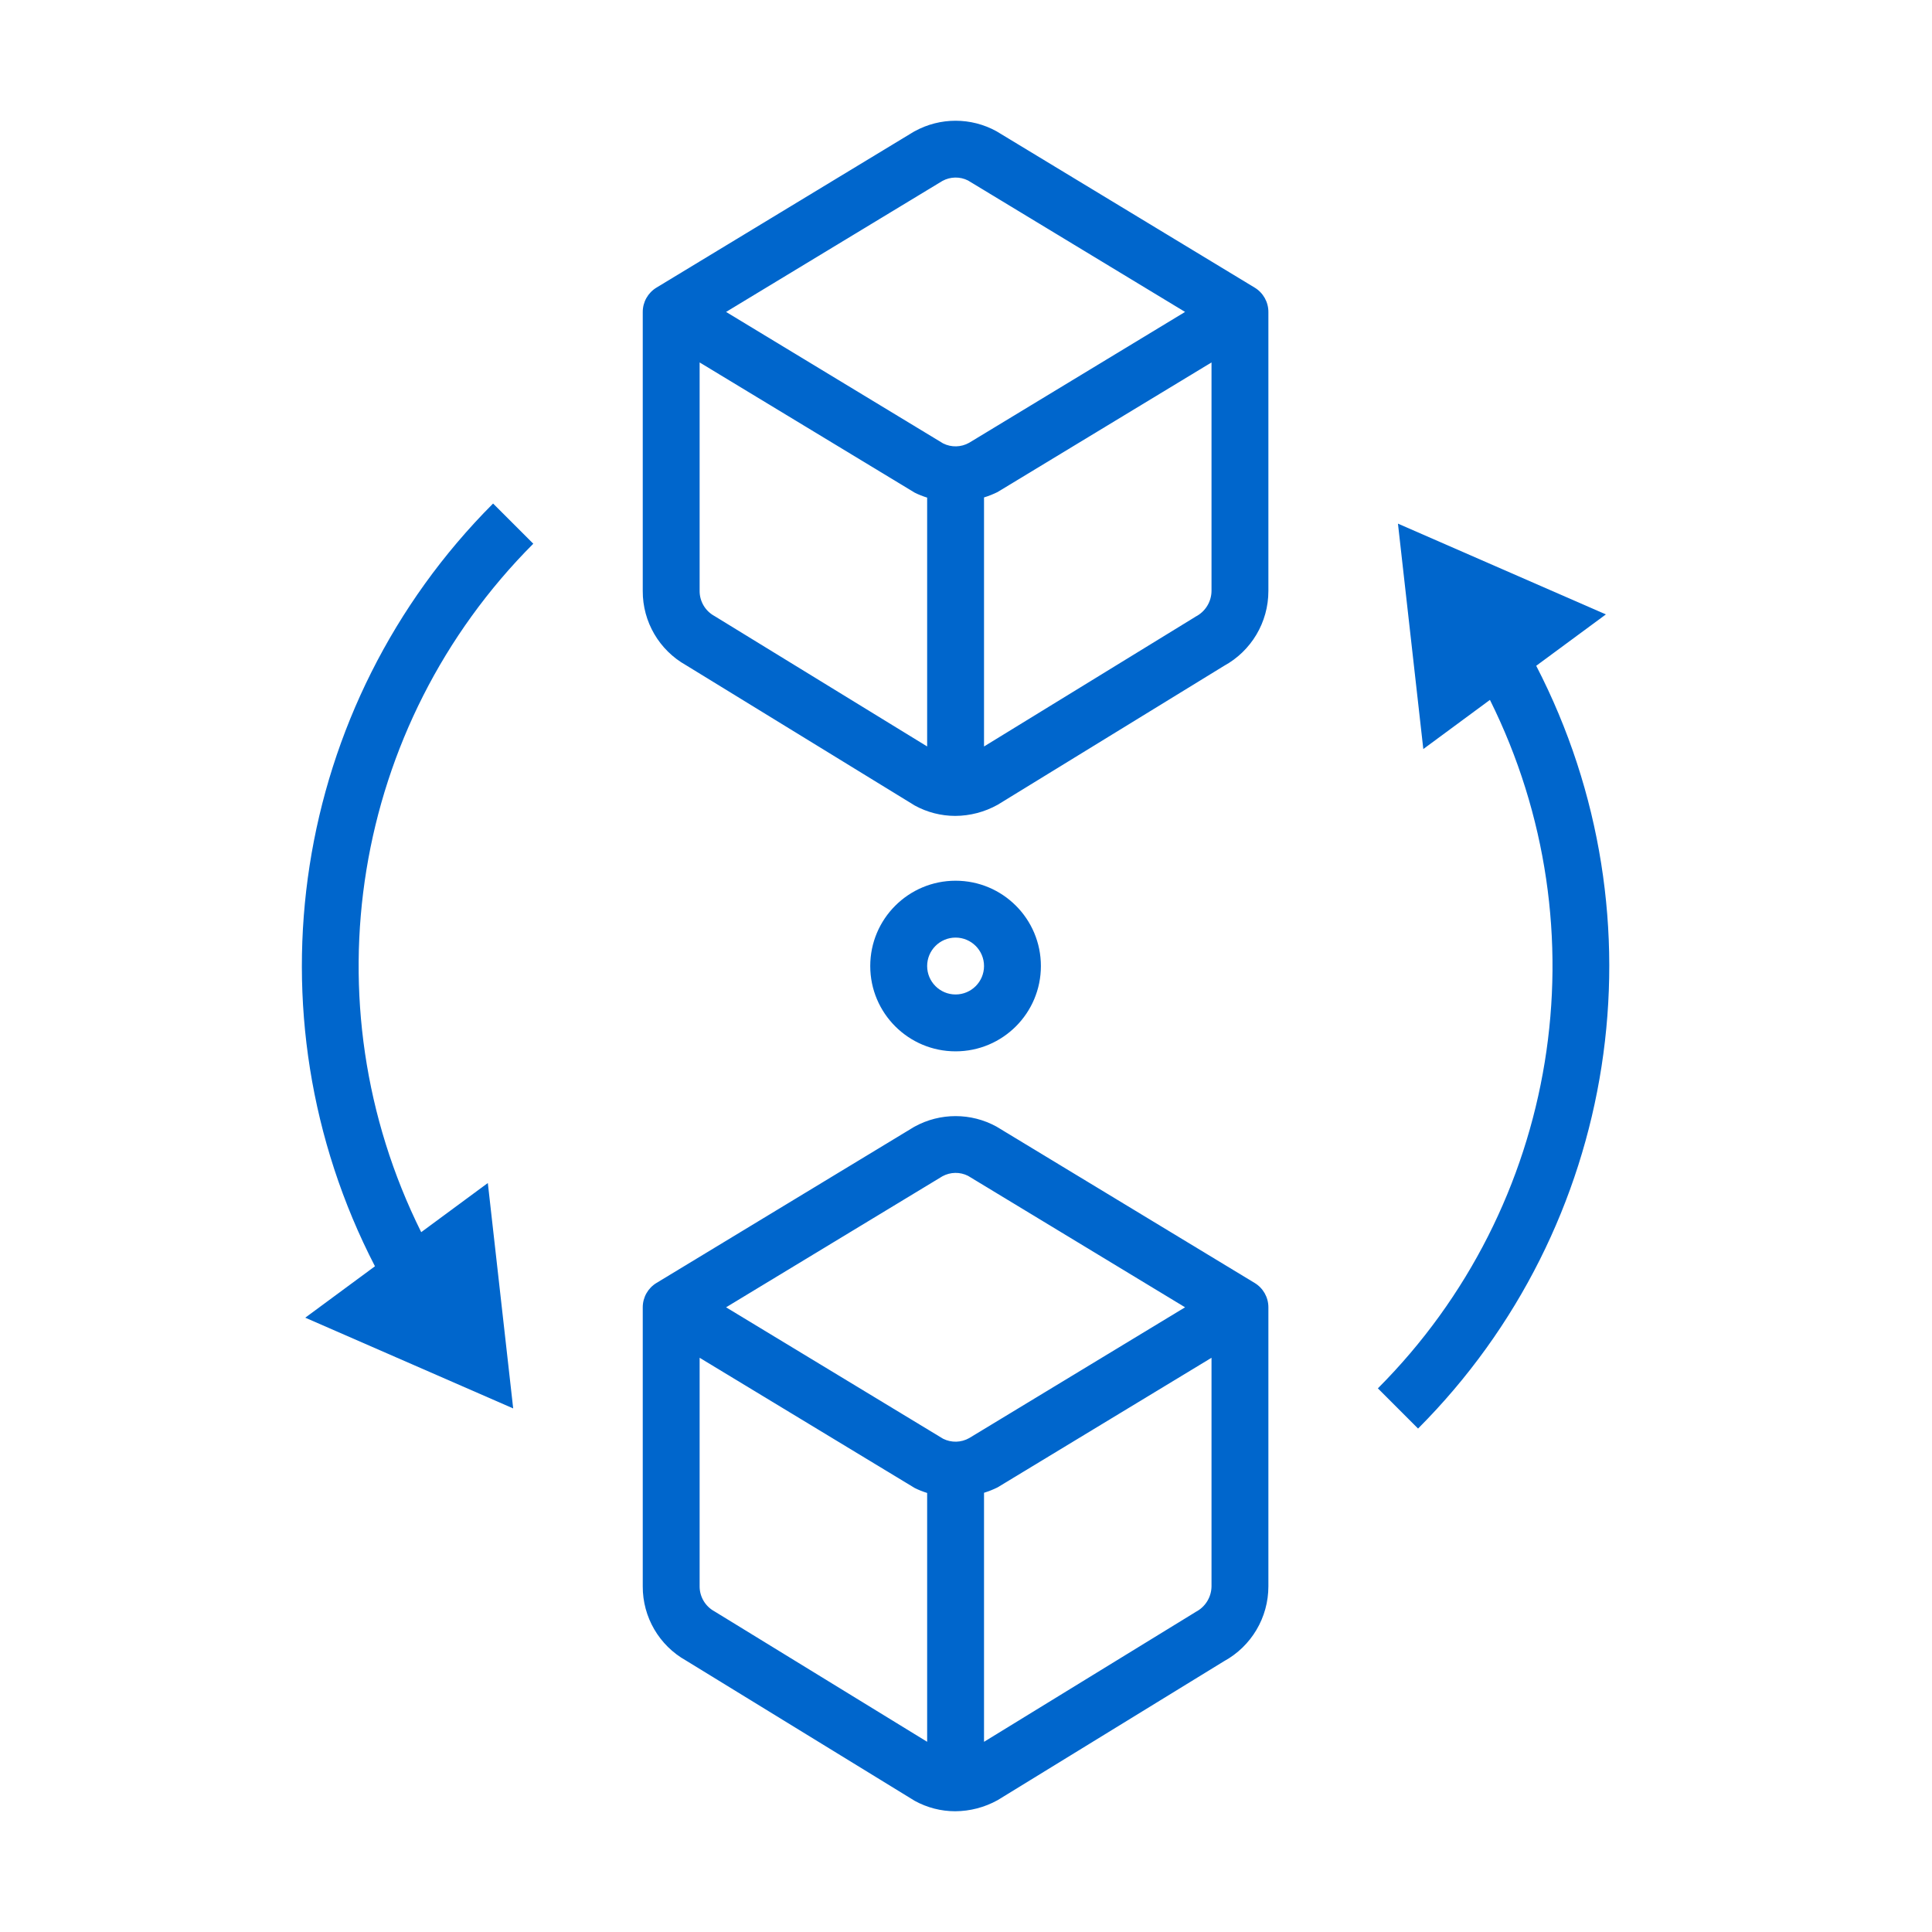 <svg width="64" height="64" xmlns="http://www.w3.org/2000/svg" xmlns:xlink="http://www.w3.org/1999/xlink" xml:space="preserve" overflow="hidden"><g transform="translate(-840 -321)"><path d="M881.563 330.528 873.008 325.347C872.165 324.884 871.144 324.884 870.301 325.347L870.264 325.367 861.746 330.528C861.464 330.699 861.292 331.004 861.292 331.333L861.292 340.577C861.287 341.595 861.836 342.536 862.724 343.035L870.301 347.683C870.712 347.909 871.173 348.027 871.642 348.028 872.135 348.026 872.618 347.899 873.049 347.659L880.545 343.059C881.453 342.563 882.017 341.612 882.017 340.577L882.017 331.333C882.017 331.004 881.845 330.699 881.563 330.528ZM871.22 326.993C871.483 326.85 871.8 326.844 872.067 326.979L879.257 331.333 872.105 335.667C871.839 335.818 871.514 335.826 871.241 335.688L864.052 331.333 871.22 326.993ZM863.667 341.406C863.364 341.241 863.175 340.922 863.176 340.577L863.176 333.006 870.301 337.32C870.433 337.386 870.571 337.44 870.713 337.484L870.713 345.727 863.667 341.406ZM879.601 341.431 872.597 345.728 872.597 337.478C872.751 337.431 872.901 337.371 873.045 337.3L880.133 333.006 880.133 340.577C880.129 340.938 879.924 341.267 879.601 341.429L879.601 341.431Z" fill="#0066CC"/><path d="M881.563 363.5 873.008 358.319C872.165 357.857 871.144 357.857 870.301 358.319L870.264 358.34 861.746 363.5C861.464 363.671 861.292 363.976 861.292 364.306L861.292 373.549C861.287 374.568 861.836 375.509 862.724 376.007L870.301 380.655C870.712 380.881 871.173 381 871.642 381 872.135 380.998 872.618 380.871 873.049 380.632L880.545 376.031C881.453 375.535 882.017 374.584 882.017 373.549L882.017 364.306C882.017 363.976 881.845 363.671 881.563 363.5ZM871.22 359.965C871.483 359.822 871.8 359.816 872.067 359.951L879.257 364.306 872.105 368.639C871.838 368.79 871.514 368.797 871.241 368.66L864.052 364.306 871.22 359.965ZM863.667 374.378C863.364 374.213 863.175 373.895 863.176 373.549L863.176 365.978 870.301 370.292C870.433 370.358 870.571 370.412 870.713 370.456L870.713 378.699 863.667 374.378ZM879.601 374.403 872.597 378.7 872.597 370.45C872.751 370.403 872.901 370.343 873.045 370.272L880.133 365.978 880.133 373.549C880.129 373.91 879.924 374.239 879.601 374.401L879.601 374.403ZM874.481 353.001C874.481 351.44 873.216 350.175 871.655 350.175 870.094 350.175 868.828 351.44 868.828 353.001 868.828 354.562 870.094 355.827 871.655 355.827 873.216 355.827 874.481 354.562 874.481 353.001ZM870.713 353.001C870.713 352.481 871.135 352.059 871.655 352.059 872.175 352.059 872.597 352.481 872.597 353.001 872.597 353.521 872.175 353.943 871.655 353.943 871.135 353.943 870.713 353.521 870.713 353.001ZM857.666 339.011 856.334 337.68C849.673 344.355 848.091 354.57 852.421 362.947L850.112 364.65 857 367.656 856.16 360.189 853.953 361.817C850.167 354.206 851.662 345.028 857.666 339.011Z" fill="#0066CC"/><path d="M890.889 343.055 893.197 341.353 886.309 338.346 887.149 345.813 889.356 344.185C893.142 351.796 891.648 360.974 885.644 366.991L886.975 368.323C893.636 361.647 895.218 351.432 890.889 343.055Z" fill="#0066CC"/></g></svg>